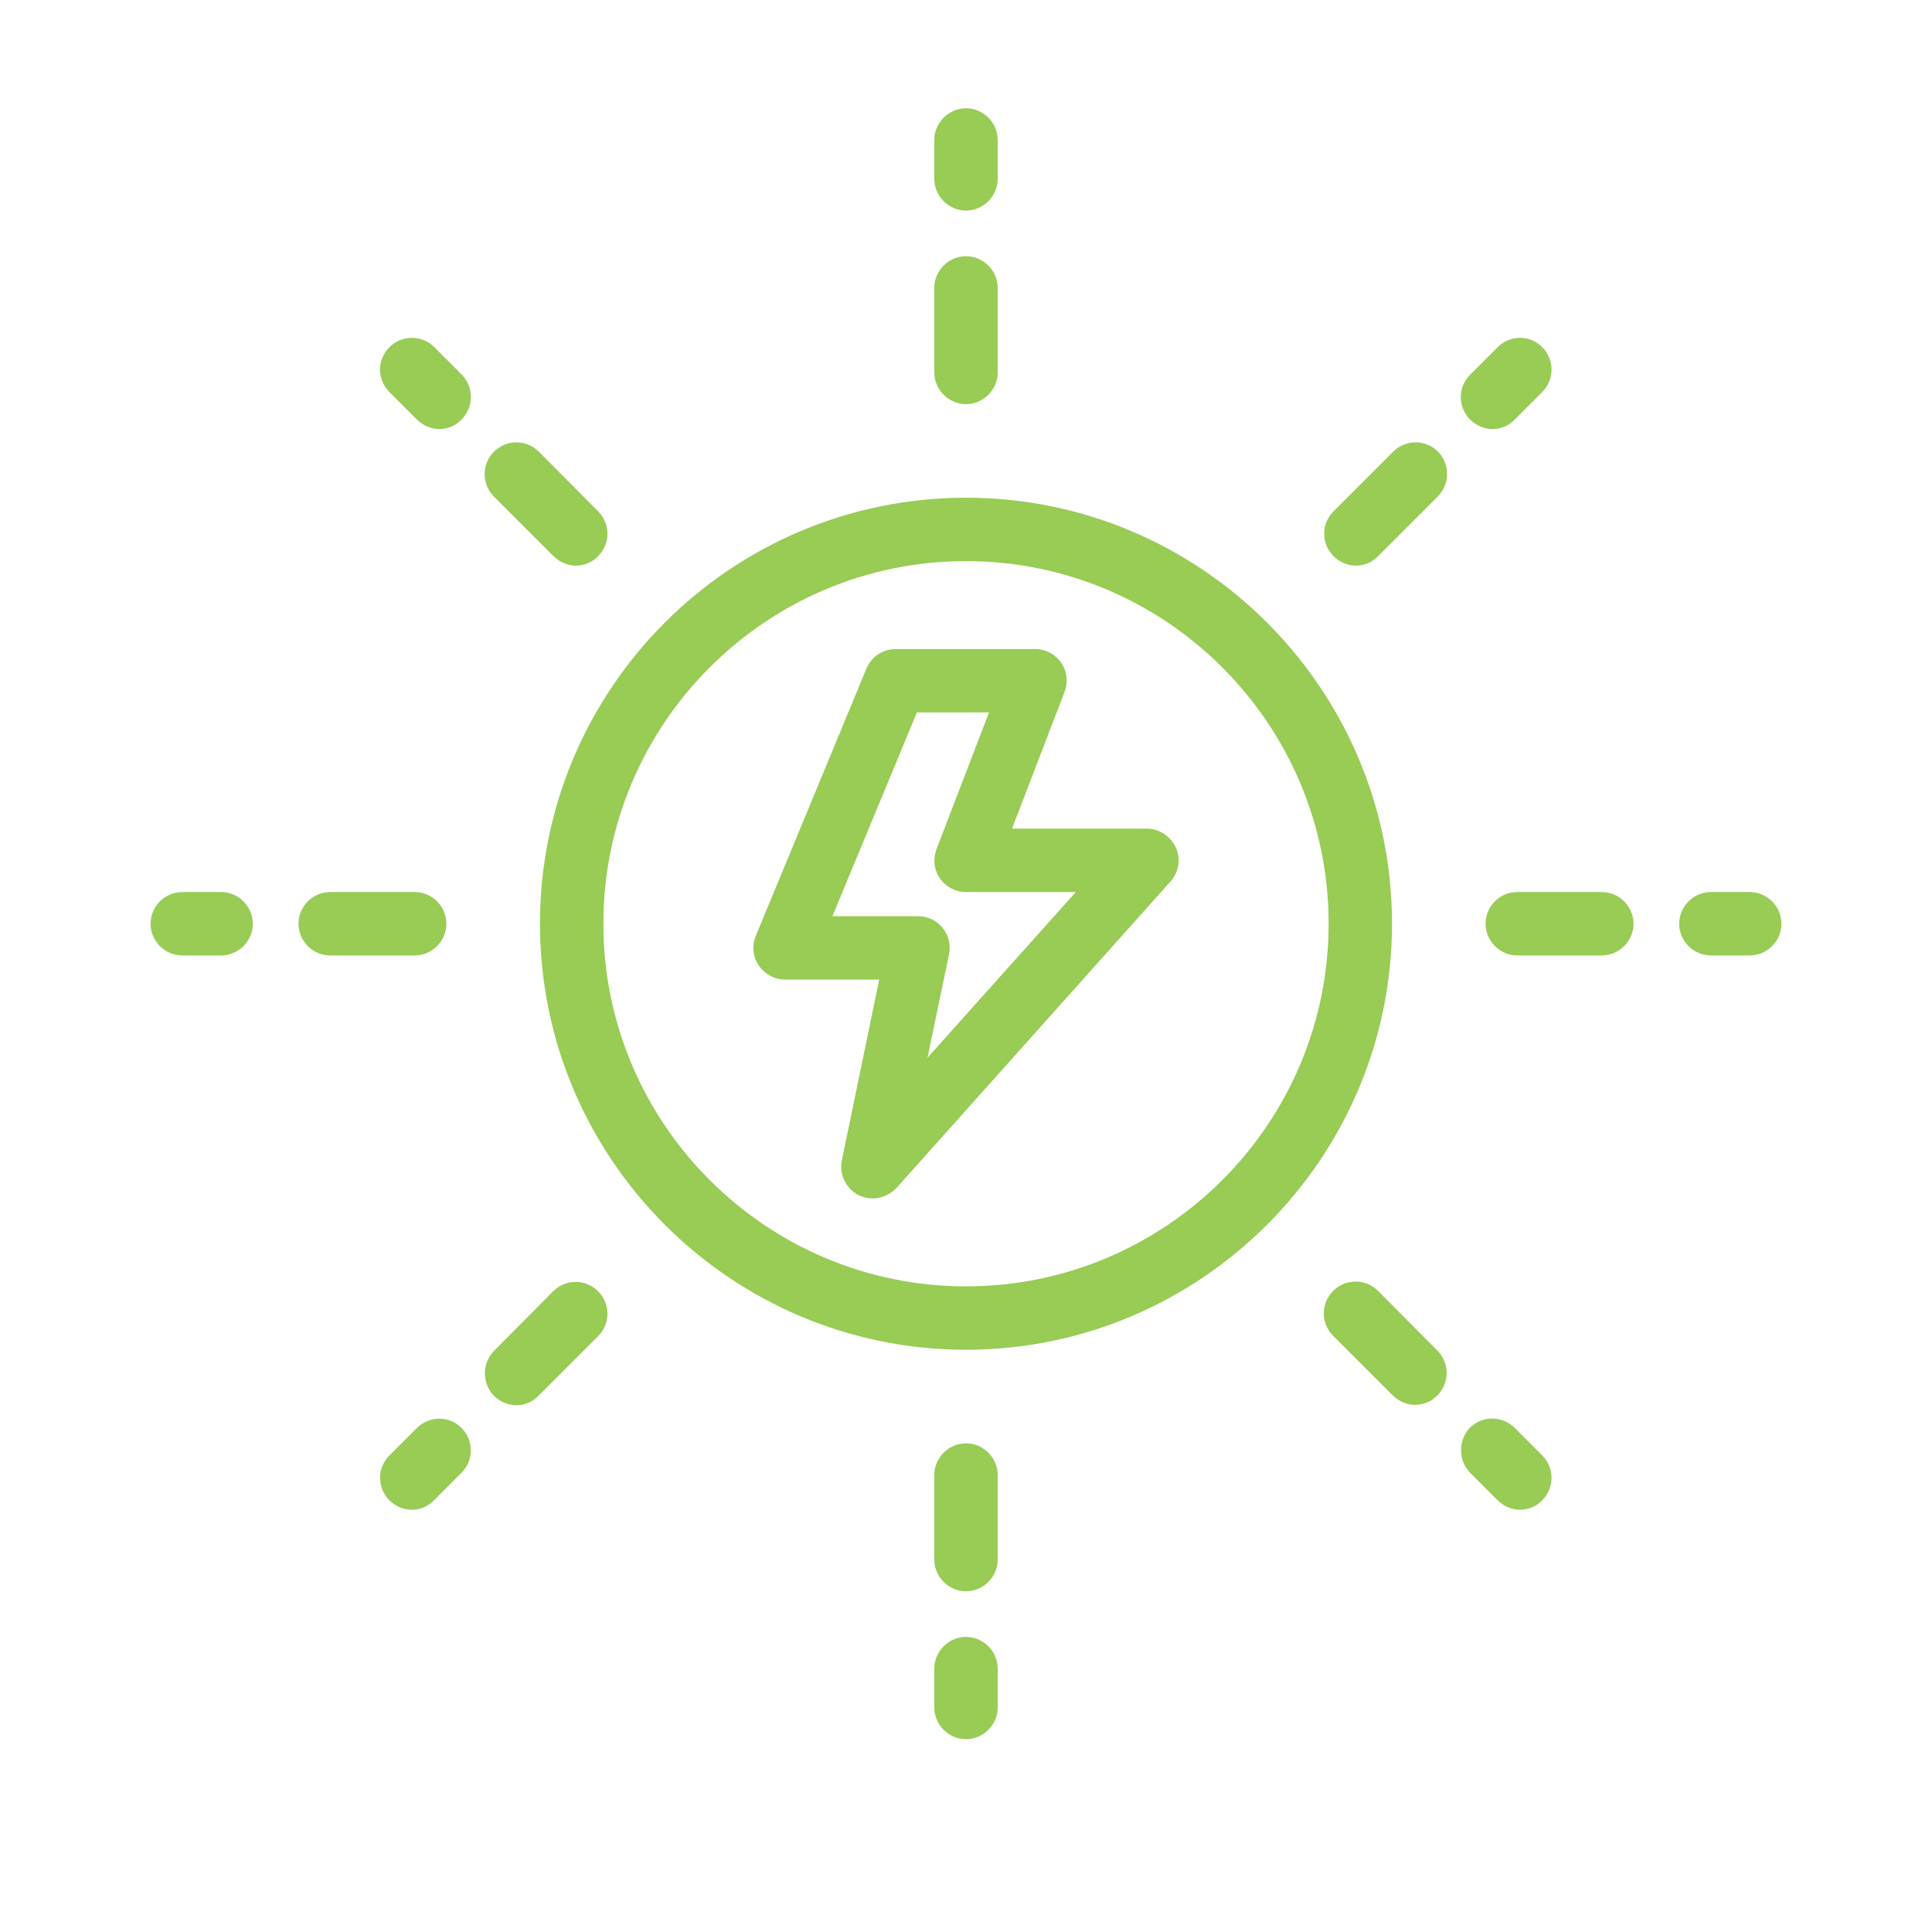 <svg xmlns="http://www.w3.org/2000/svg" xmlns:xlink="http://www.w3.org/1999/xlink" id="Calque_1" x="0px" y="0px" viewBox="0 0 512 512" style="enable-background:new 0 0 512 512;" xml:space="preserve"><style type="text/css">	.st0{fill:#98CC55;}</style><g>	<path class="st0" d="M143.1,244.8c0,62.3,50.7,112.9,112.9,112.9s112.9-50.7,112.9-112.9S318.3,131.9,256,131.9  S143.1,182.5,143.1,244.8z M256,148.7c53,0,96.1,43.1,96.1,96.1S309,340.9,256,340.9s-96.1-43.1-96.1-96.1S203,148.7,256,148.7z"></path>	<path class="st0" d="M247.6,98.7c0,4.6,3.8,8.4,8.4,8.4s8.4-3.8,8.4-8.4V76.3c0-4.6-3.8-8.4-8.4-8.4s-8.4,3.8-8.4,8.4V98.7z"></path>	<path class="st0" d="M256,55.8c4.6,0,8.4-3.8,8.4-8.4V37.1c0-4.6-3.8-8.4-8.4-8.4s-8.4,3.8-8.4,8.4v10.3  C247.6,52,251.4,55.8,256,55.8z"></path>	<path class="st0" d="M381.1,119.7c-3.3-3.3-8.6-3.3-11.9,0l-15.8,15.8c-3.3,3.3-3.3,8.6,0,11.9c1.6,1.6,3.8,2.5,5.9,2.5  s4.3-0.8,5.9-2.5l15.8-15.8C384.3,128.3,384.3,123,381.1,119.7L381.1,119.7z"></path>	<path class="st0" d="M396.9,92l-7.3,7.3c-3.3,3.3-3.3,8.6,0,11.9c1.6,1.6,3.8,2.5,5.9,2.5s4.3-0.8,5.9-2.5l7.3-7.3  c3.3-3.3,3.3-8.6,0-11.9C405.5,88.7,400.2,88.7,396.9,92z"></path>	<path class="st0" d="M393.7,244.8c0,4.6,3.8,8.4,8.4,8.4h22.4c4.6,0,8.4-3.8,8.4-8.4s-3.8-8.4-8.4-8.4h-22.4  C397.4,236.4,393.7,240.2,393.7,244.8z"></path>	<path class="st0" d="M445,244.8c0,4.6,3.8,8.4,8.4,8.4h10.3c4.6,0,8.4-3.8,8.4-8.4s-3.8-8.4-8.4-8.4h-10.3  C448.8,236.4,445,240.2,445,244.8z"></path>	<path class="st0" d="M365.2,342.1c-3.3-3.3-8.6-3.3-11.9,0c-3.3,3.3-3.3,8.6,0,11.9l15.8,15.8c1.6,1.6,3.8,2.5,5.9,2.5  s4.3-0.8,5.9-2.5c3.3-3.3,3.3-8.6,0-11.9L365.2,342.1z"></path>	<path class="st0" d="M389.6,390.3l7.3,7.3c1.6,1.6,3.8,2.5,5.9,2.5s4.3-0.8,5.9-2.5c3.3-3.3,3.3-8.6,0-11.9l-7.3-7.3  c-3.3-3.3-8.6-3.3-11.9,0C386.4,381.7,386.4,387,389.6,390.3L389.6,390.3z"></path>	<path class="st0" d="M264.4,390.9c0-4.6-3.8-8.4-8.4-8.4s-8.4,3.8-8.4,8.4v22.4c0,4.6,3.8,8.4,8.4,8.4s8.4-3.8,8.4-8.4V390.9z"></path>	<path class="st0" d="M256,433.8c-4.6,0-8.4,3.8-8.4,8.4v10.3c0,4.6,3.8,8.4,8.4,8.4s8.4-3.8,8.4-8.4v-10.3  C264.4,437.6,260.6,433.8,256,433.8z"></path>	<path class="st0" d="M130.9,369.9c1.6,1.6,3.8,2.5,5.9,2.5s4.3-0.8,5.9-2.5l15.8-15.8c3.3-3.3,3.3-8.6,0-11.9  c-3.3-3.3-8.6-3.3-11.9,0L130.9,358C127.7,361.3,127.7,366.6,130.9,369.9L130.9,369.9z"></path>	<path class="st0" d="M110.5,378.4l-7.3,7.3c-3.3,3.3-3.3,8.6,0,11.9c1.6,1.6,3.8,2.5,5.9,2.5s4.3-0.8,5.9-2.5l7.3-7.3  c3.3-3.3,3.3-8.6,0-11.9S113.8,375.2,110.5,378.4z"></path>	<path class="st0" d="M79.1,244.8c0,4.6,3.8,8.4,8.4,8.4h22.4c4.6,0,8.4-3.8,8.4-8.4s-3.8-8.4-8.4-8.4H87.5  C82.9,236.4,79.1,240.2,79.1,244.8z"></path>	<path class="st0" d="M48.3,253.2h10.3c4.6,0,8.4-3.8,8.4-8.4s-3.8-8.4-8.4-8.4H48.3c-4.6,0-8.4,3.8-8.4,8.4S43.7,253.2,48.3,253.2z  "></path>	<path class="st0" d="M142.8,119.7c-3.3-3.3-8.6-3.3-11.9,0c-3.3,3.3-3.3,8.6,0,11.9l15.8,15.8c1.6,1.6,3.8,2.5,5.9,2.5  s4.3-0.8,5.9-2.5c3.3-3.3,3.3-8.6,0-11.9L142.8,119.7z"></path>	<path class="st0" d="M122.4,99.3l-7.3-7.3c-3.3-3.3-8.6-3.3-11.9,0c-3.3,3.3-3.3,8.6,0,11.9l7.3,7.3c1.6,1.6,3.8,2.5,5.9,2.5  s4.3-0.8,5.9-2.5C125.6,107.9,125.6,102.6,122.4,99.3L122.4,99.3z"></path>	<path class="st0" d="M208.1,259.6H233l-9.9,47.9c-0.8,3.7,1.1,7.5,4.4,9.2c1.2,0.6,2.5,0.9,3.8,0.9c2.3,0,4.6-1,6.3-2.8l72.6-81.2  c2.2-2.5,2.8-6,1.4-9c-1.4-3-4.4-5-7.7-5h-35.7l13.9-36.2c1-2.6,0.7-5.5-0.9-7.8c-1.6-2.3-4.2-3.6-6.9-3.6h-36.9  c-3.4,0-6.5,2-7.8,5.2L200.3,248c-1.1,2.6-0.8,5.5,0.8,7.9C202.7,258.2,205.3,259.6,208.1,259.6L208.1,259.6z M243,188.8h19.1  L248.2,225c-1,2.6-0.7,5.5,0.9,7.8c1.6,2.3,4.2,3.6,6.9,3.6h29.1l-39.3,43.9l5.7-27.4c0.5-2.5-0.1-5.1-1.7-7c-1.6-2-4-3.1-6.5-3.1  l-22.7,0L243,188.8z"></path></g></svg>